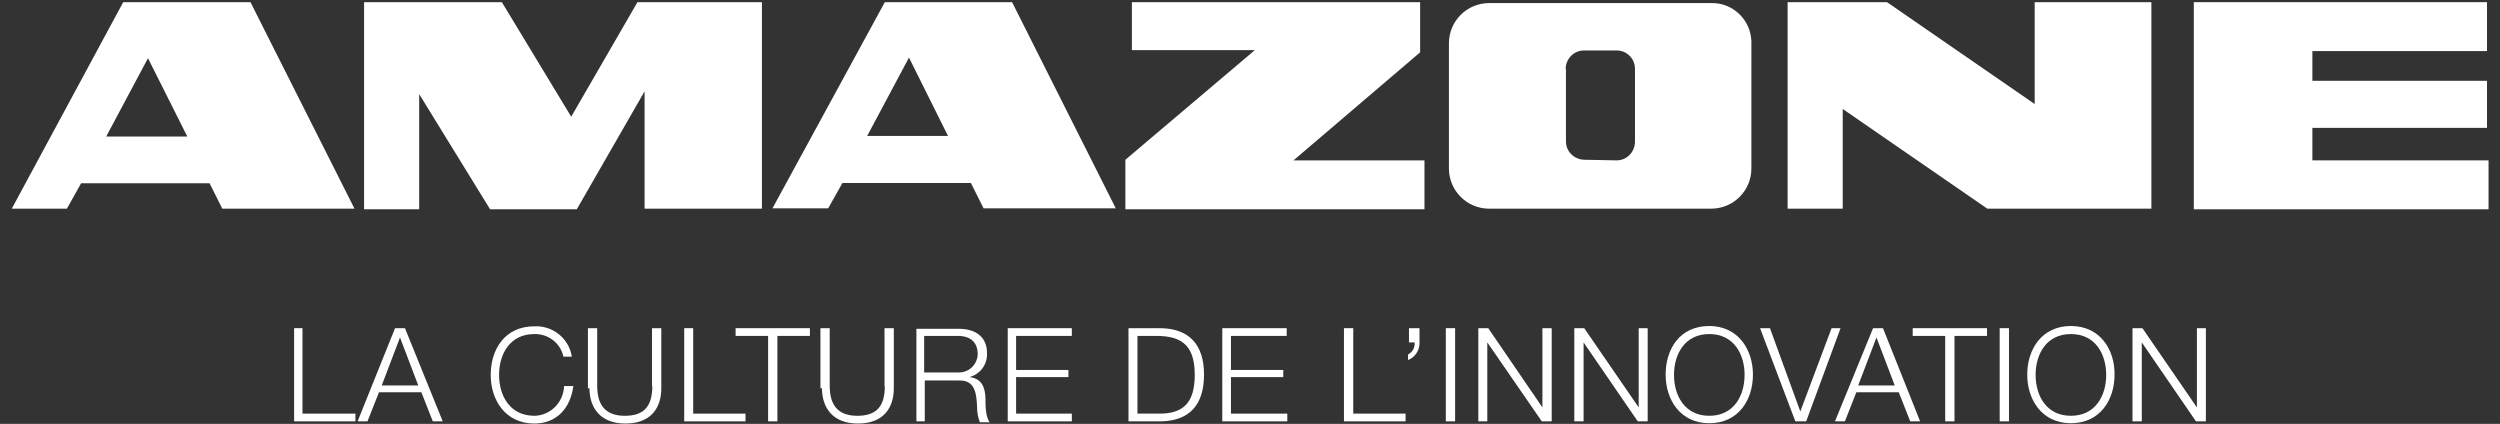 <?xml version="1.0" encoding="utf-8"?>
<!-- Generator: Adobe Illustrator 25.1.0, SVG Export Plug-In . SVG Version: 6.00 Build 0)  -->
<svg version="1.1" id="Calque_1" xmlns="http://www.w3.org/2000/svg" xmlns:xlink="http://www.w3.org/1999/xlink" x="0px" y="0px"
	 viewBox="0 0 807.5 136.9" style="enable-background:new 0 0 807.5 136.9;" xml:space="preserve">
<rect x="0" y="0" width="807.5" height="136.9" fill="#333333" stroke="none"/>
<style type="text/css">
	.st0{fill:#FFFFFF;}
</style>
<g>
	<path class="st0" d="M80.9,0.7H39.8L3.8,67.4h17.8l4.6-8.2h41.5l4.1,8.2h42.7L80.9,0.7z M60.3,44.1h-26l13.5-25.3l12.6,25.1V44.1z"
		/>
	<path class="st0" d="M285.8,0.7l-36.3,66.6h18l4.6-8.2h41.5l4.1,8.2h42.7L326.9,0.7H285.8z M280.1,43.9l13.5-25.3l12.6,25.3H280.1z
		"/>
	<polygon class="st0" points="208.2,67.4 246.1,67.4 246.1,0.7 205.9,0.7 184.5,37.7 162.1,0.7 117.6,0.7 117.6,67.6 135.4,67.6 
		135.4,30.4 158.3,67.6 186.3,67.6 208.2,29.5 	"/>
	<path class="st0" d="M552.7,67.4c7.2,0,13-5.8,13-13V14c0-0.2,0-0.4,0-0.6c-0.2-7-6-12.6-13-12.4h-71.7c-7.2,0-13,5.8-13,13v40.4
		c0,7.2,5.8,13,13,13H552.7z M505.7,22.2c0.1-3.3,2.7-5.9,5.9-5.9h10.5c0,0,0.1,0,0.1,0c3.3,0,5.9,2.7,5.9,5.9v23.7
		c-0.1,3.3-2.7,5.9-5.9,5.9l-10.5-0.2c-3.3-0.1-5.9-2.7-5.9-5.9V22.2z"/>
	<polygon class="st0" points="458.7,16.9 458.7,0.7 365.6,0.7 365.6,16.2 405.3,16.2 363.5,51.6 363.5,67.6 460.1,67.6 460.1,51.8 
		417.8,51.8 	"/>
	<polygon class="st0" points="746.9,51.8 746.9,41.3 803.3,41.3 803.3,26.1 746.9,26.1 746.9,16.5 803.3,16.5 803.3,0.7 708.6,0.7 
		708.6,67.6 803.8,67.6 803.8,51.8 	"/>
	<polygon class="st0" points="694.9,0.7 657.2,0.7 657.2,33.6 609.5,0.7 577.6,0.7 577.4,0.7 577.4,67.4 595.2,67.4 595.2,35.2 
		641.9,67.4 694.9,67.4 	"/>
	<path class="st0" d="M210.7,124.7c0,7.1-3.2,9.6-8.9,9.6c-5.5,0-8.9-2.7-8.9-9.6V106h-3v19.4h0.5c0,6.2,3.4,11.4,11.6,11.4
		c8.4,0,11.6-5.2,11.6-11.4V106h-3V124.7z"/>
	<polygon class="st0" points="223.9,106 221,106 221,136.1 240.8,136.1 240.8,133.6 223.9,133.6 	"/>
	<polygon class="st0" points="237.6,108.5 248.1,108.5 248.1,136.1 251.1,136.1 251.1,108.5 261.6,108.5 261.6,106 237.6,106 	"/>
	<path class="st0" d="M172.6,134.3c-8,0-11.4-6.6-11.4-13.2c0-6.6,3.4-13.2,11.4-13.2c4.5-0.1,8.4,2.9,9.4,7.3h2.7
		c-0.9-5.9-6.2-10.1-12.1-9.8c-9.6,0-14.1,7.5-14.1,15.7c0,8.2,4.8,15.7,14.1,15.7c7.1,0,11.6-4.8,12.6-12.1h-3
		C182,130,177.8,134.2,172.6,134.3z"/>
	<path class="st0" d="M285.8,124.7c0,7.1-3.2,9.6-8.9,9.6c-5.5,0-8.9-2.7-8.9-9.6V106h-3v19.4h0.5c0,6.2,3.4,11.4,11.6,11.4
		c8.4,0,11.6-5.2,11.6-11.4V106h-3V124.7z"/>
	<path class="st0" d="M127.6,106l-12.1,30.1h3.2l3.7-9.4h13.7l3.7,9.4h3.2L130.8,106H127.6z M123.3,124.5l5.9-15.5l5.9,15.5H123.3z"
		/>
	<path class="st0" d="M668.9,105.3c-9.4,0-14.1,7.5-14.1,15.7c0,8.2,4.8,15.7,14.1,15.7c9.4,0,14.1-7.5,14.1-15.7
		C683.1,112.9,678.3,105.3,668.9,105.3z M668.9,134.3c-8,0-11.4-6.6-11.4-13.2c0-6.6,3.4-13.2,11.4-13.2s11.4,6.6,11.4,13.2
		C680.3,127.7,676.9,134.3,668.9,134.3z"/>
	<polygon class="st0" points="709.6,131.6 692,106 688.8,106 688.8,136.1 691.8,136.1 691.8,110.6 709.3,136.1 712.5,136.1 
		712.5,106 709.6,106 	"/>
	<polygon class="st0" points="617.8,108.5 628.3,108.5 628.3,136.1 631.3,136.1 631.3,108.5 641.8,108.5 641.8,106 617.8,106 	"/>
	<rect x="645.9" y="106" class="st0" width="3" height="30.1"/>
	<polygon class="st0" points="97.7,106 95,106 95,136.1 114.8,136.1 114.8,133.6 97.7,133.6 	"/>
	<path class="st0" d="M455.1,110.6h1.8c0.2,1.6-0.6,3.1-2.1,3.9v1.8c2.3-0.9,3.8-3.2,3.7-5.7V106h-3.4V110.6z"/>
	<polygon class="st0" points="498.2,131.6 480.7,106 477.5,106 477.5,136.1 480.4,136.1 480.4,110.6 498,136.1 501.2,136.1 
		501.2,106 498.2,106 	"/>
	<polygon class="st0" points="437.1,106 434.1,106 434.1,136.1 454,136.1 454,133.6 437.1,133.6 	"/>
	<polygon class="st0" points="397.6,121.8 414.5,121.8 414.5,119.5 397.6,119.5 397.6,108.5 415.6,108.5 415.6,106 394.8,106 
		394.8,136.1 415.8,136.1 415.8,133.6 397.6,133.6 	"/>
	<polygon class="st0" points="529.3,131.6 511.7,106 508.5,106 508.5,136.1 511.5,136.1 511.5,110.6 529,136.1 532.2,136.1 
		532.2,106 529.3,106 	"/>
	<path class="st0" d="M313.1,121.8c3.5-0.9,5.9-4.1,5.7-7.8c0-5.5-4.1-7.8-9.1-7.8H296v29.9h2.7v-13.2h11c5.5-0.2,5.7,4.6,5.9,8.7
		c0,1.6,0.3,3.3,0.9,4.8h3.2c-1.4-1.6-1.4-5.7-1.4-7.8C318.2,125,317,122.2,313.1,121.8z M298.5,120.4v-11.9l0.2,0h10.7
		c4.3,0,6.4,2.3,6.4,5.9c-0.1,3.3-2.8,6-6.2,5.9H298.5z"/>
	<rect x="467" y="106" class="st0" width="3" height="30.1"/>
	<polygon class="st0" points="325.5,136.1 346.2,136.1 346.2,133.6 328.2,133.6 328.2,121.8 345.1,121.8 345.1,119.5 328.2,119.5 
		328.2,108.5 346.2,108.5 346.2,106 325.5,106 	"/>
	<path class="st0" d="M605,106l-12.3,30.1h3.2l3.7-9.4h13.7l3.7,9.4h3.2L608.2,106H605z M600.2,124.5l5.9-15.5l5.9,15.5H600.2z"/>
	<path class="st0" d="M552.1,105.3c-9.6,0-14.1,7.5-14.1,15.7c0,8.2,4.8,15.7,14.1,15.7c9.4,0,14.1-7.5,14.1-15.7
		C566.2,112.9,561.4,105.3,552.1,105.3z M552.1,134.3c-8,0-11.4-6.6-11.4-13.2c0-6.6,3.4-13.2,11.4-13.2s11.4,6.6,11.4,13.2
		C563.5,127.7,560.1,134.3,552.1,134.3z"/>
	<path class="st0" d="M375,106h-10.5v30.1H375c9.1-0.2,13.9-5.2,13.9-15.1C388.9,111.3,384.1,106.2,375,106z M373.6,133.6h-6.2
		v-25.1h6.2c8.7,0,12.3,3.7,12.3,12.6C385.9,130,382.3,133.9,373.6,133.6z"/>
	<polygon class="st0" points="591.6,106 581.5,132.9 571.7,106 568.5,106 579.9,136.1 583.4,136.1 594.5,106 	"/>
</g>
</svg>

